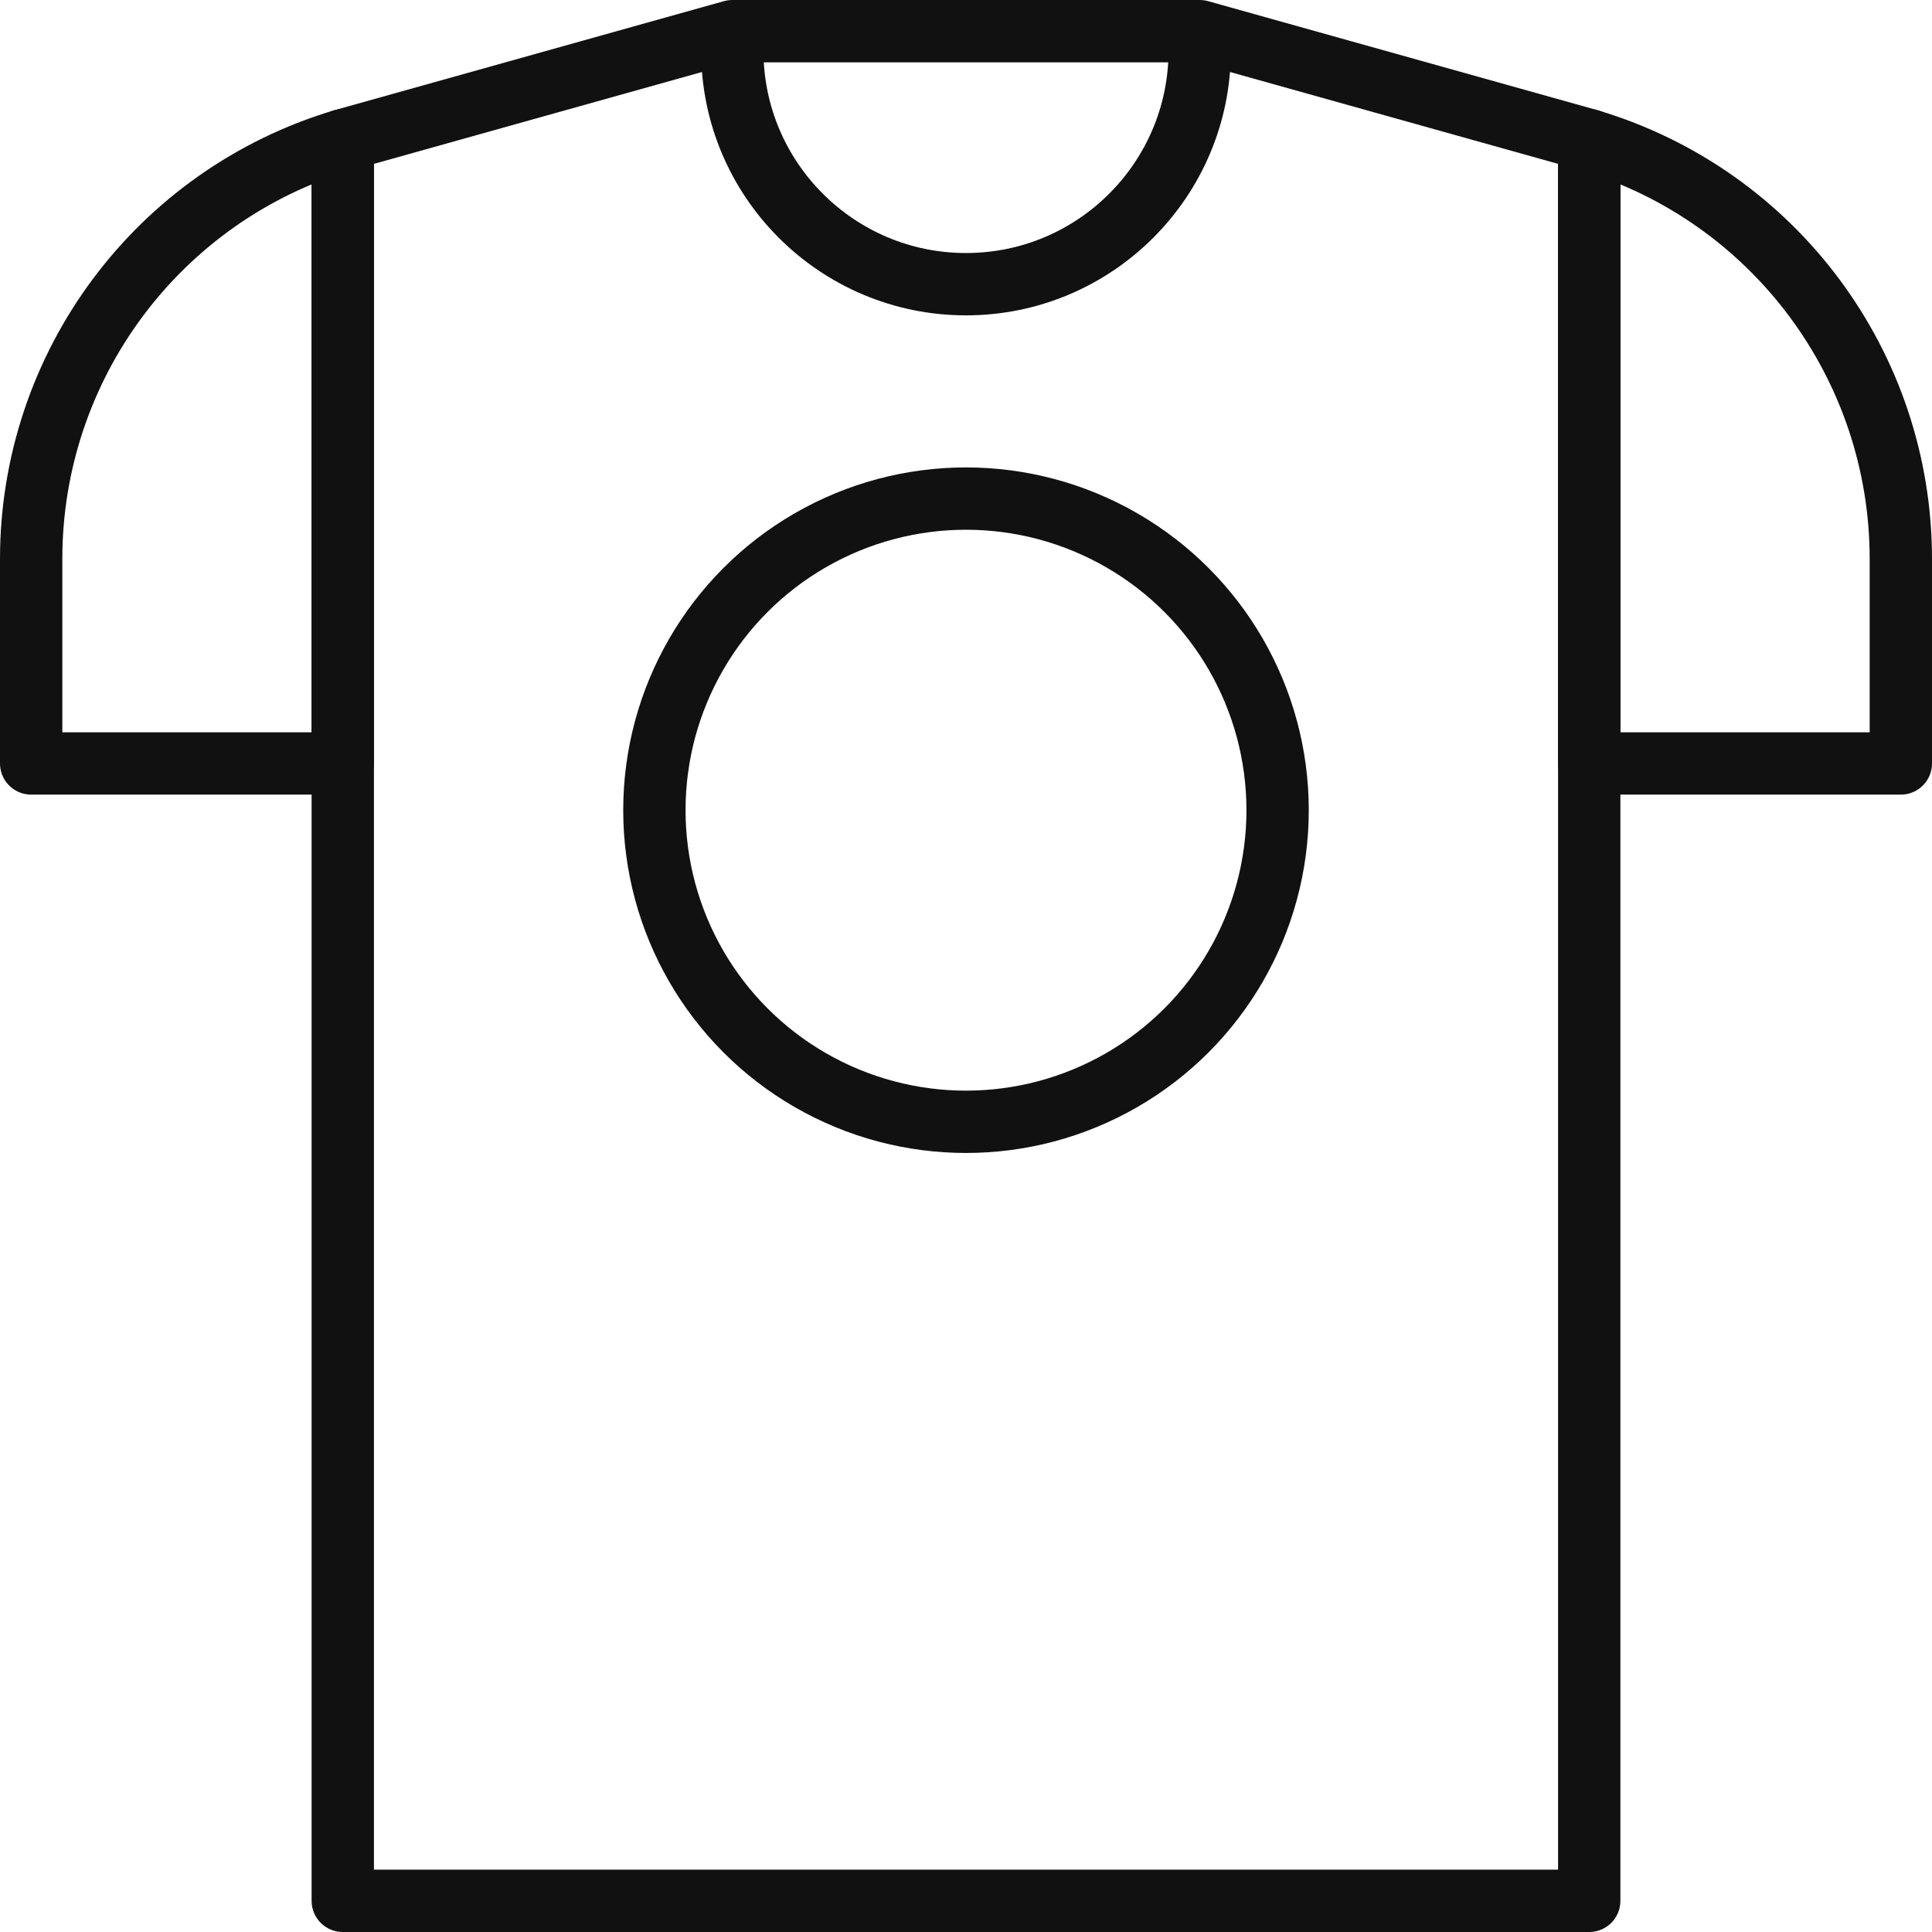 <?xml version="1.0" encoding="UTF-8"?>
<svg id="Layer_1" xmlns="http://www.w3.org/2000/svg" version="1.1" viewBox="0 0 62 62">
  <!-- Generator: Adobe Illustrator 30.0.0, SVG Export Plug-In . SVG Version: 2.1.1 Build 123)  -->
  <defs>
    <style>
      .st0 {
        fill: none;
        stroke: #111;
        stroke-linecap: round;
        stroke-linejoin: round;
        stroke-width: 2px;
      }
    </style>
  </defs>
  <polygon class="st0" points="51 61 11 61 11 4.5 23.5 1 38.5 1 51 4.5 51 61"/>
  <path class="st0" d="M38.5,1.62c0,4.14-3.36,7.5-7.5,7.5s-7.5-3.36-7.5-7.5"/>
  <path class="st0" d="M61,24.5h-10V4.5h0c5.94,1.78,10,7.24,10,13.44v6.56Z"/>
  <path class="st0" d="M1,24.5h10V4.5h0C5.06,6.28,1,11.74,1,17.94v6.56Z"/>
  <circle class="st0" cx="31" cy="26" r="10"/>
</svg>